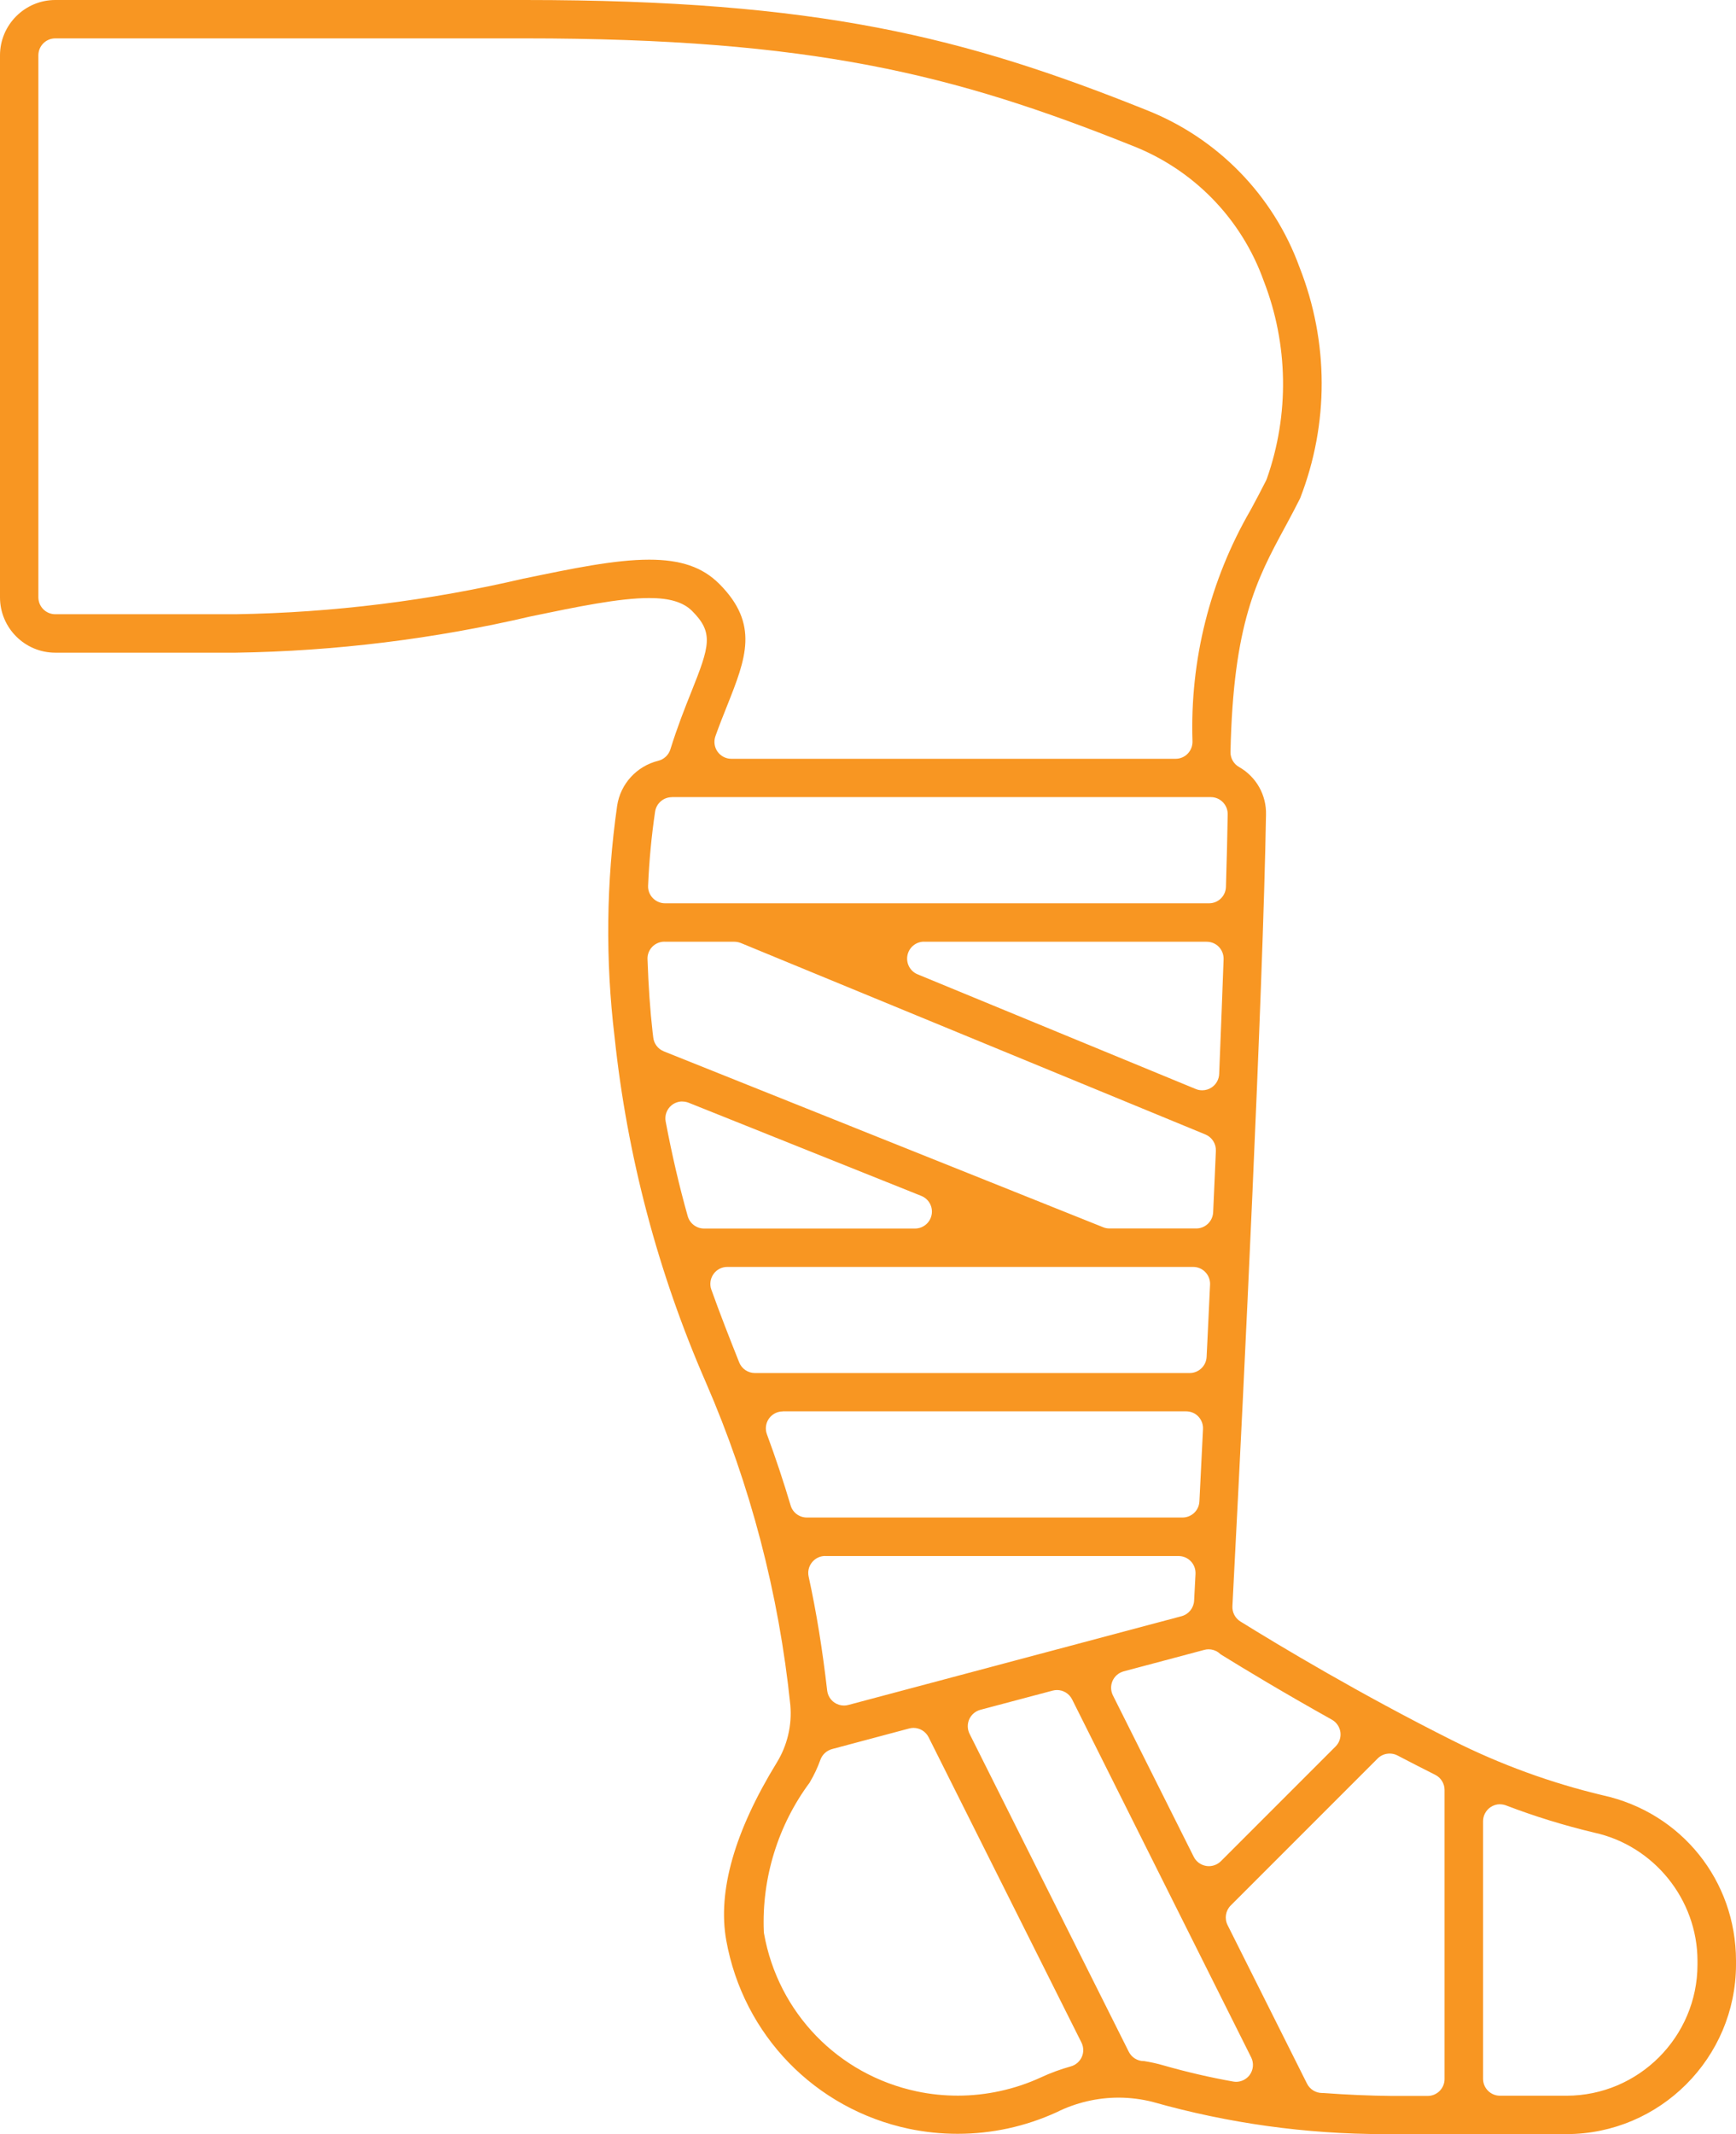 <svg xmlns="http://www.w3.org/2000/svg" id="Layer_1" data-name="Layer 1" viewBox="0 0 236.17 290.22"><defs><style>      .cls-1 {        fill: #f89622;        stroke-width: 0px;      }    </style></defs><path class="cls-1" d="M188.29,290.22c-10.62,0-21.19-1.47-31.42-4.36-.02,0-.04-.01-.06-.02-1.52-.38-3.08-.58-4.64-.58-2.91,0-5.83.69-8.43,1.99-4.26,1.94-8.79,2.93-13.47,2.93-2.22,0-4.44-.23-6.61-.68-12.79-2.7-22.55-12.77-24.86-25.64-1.19-6.67,1.13-14.8,6.88-24.17,1.43-2.32,2.08-5.09,1.84-7.8-1.56-15.16-5.42-29.92-11.48-43.87-6.53-14.96-10.71-30.76-12.43-46.99-1.26-10.47-1.14-21.05.35-31.46.45-2.97,2.65-5.38,5.59-6.11.78-.19,1.41-.78,1.65-1.55.96-3.08,1.96-5.6,2.85-7.82,2.52-6.3,3.05-8.06.1-11.01-1.2-1.19-3.05-1.75-5.83-1.75-4.09,0-9.87,1.2-15.99,2.47-.02,0-.04,0-.06.01-13.16,3.08-26.68,4.75-40.19,4.95H7.52c-4.15,0-7.52-3.38-7.52-7.52V7.52C0,3.38,3.38,0,7.52,0h63.88c39.9,0,59.77,5.03,84.5,14.94,9.71,3.81,17.32,11.59,20.88,21.38,0,.02.01.04.02.05,3.98,10.12,4.01,21.27.07,31.4-.58,1.16-1.17,2.27-1.75,3.35l-.38.7c-3.74,6.93-6.97,12.92-7.34,30.44-.02.85.43,1.63,1.17,2.05,2.34,1.33,3.74,3.82,3.66,6.51-.4,23.98-3.15,80.31-4.18,99.99l-.39,7.62c-.04.84.37,1.63,1.09,2.08,5.37,3.33,16.27,9.87,28.88,16.19,6.49,3.26,13.37,5.77,20.44,7.45,10.67,2.35,18.09,11.59,18.1,22.48v.54c-.01,12.69-10.36,23.04-23.05,23.05h-23.78c-.36,0-.7,0-1.05,0ZM180.02,284.63c3.25.24,6.29.37,9.28.4h4.92c1.27,0,2.3-1.03,2.3-2.3v-39.31c0-.87-.49-1.67-1.27-2.06-1.57-.79-3.2-1.62-5.13-2.63-.34-.18-.7-.26-1.07-.26-.6,0-1.19.23-1.63.67l-19.99,19.99c-.7.7-.87,1.77-.43,2.66l10.81,21.57c.4.79,1.2,1.27,2.06,1.27.04,0,.09,0,.13,0ZM204.07,245.36c-.46,0-.92.14-1.31.41-.62.43-1,1.14-1,1.9v35.03c0,1.27,1.03,2.3,2.3,2.3h9.04c9.82,0,17.82-8.01,17.83-17.83v-.54c-.02-8.32-5.93-15.64-14.06-17.41-4.03-.96-8.08-2.2-11.99-3.7-.27-.1-.54-.15-.82-.15ZM110.19,242.36c-4.34,5.82-6.57,13.02-6.28,20.28,0,.11.02.21.03.31,1.92,10.77,10.08,19.19,20.78,21.46,1.83.39,3.71.58,5.58.58,3.86,0,7.76-.85,11.26-2.46,1.33-.62,2.72-1.13,4.12-1.52.66-.18,1.21-.66,1.49-1.28.28-.63.26-1.35-.05-1.97l-20.79-41.51c-.4-.79-1.2-1.27-2.06-1.27-.2,0-.4.03-.59.08l-10.49,2.8c-.73.2-1.32.74-1.58,1.45-.38,1.06-.86,2.09-1.44,3.06ZM155.59,280.28c.94.15,1.87.35,2.78.62,3.08.88,6.24,1.61,9.38,2.17.14.02.27.04.41.04.72,0,1.4-.34,1.84-.92.52-.7.6-1.63.21-2.41l-24.36-48.68c-.4-.79-1.2-1.27-2.06-1.27-.2,0-.4.03-.59.08l-9.83,2.61c-.67.18-1.22.65-1.51,1.28-.28.63-.27,1.36.04,1.98l21.66,43.24c.39.78,1.18,1.26,2.02,1.27ZM164.42,224.29c-.2,0-.4.03-.59.08l-10.96,2.92c-.67.18-1.22.65-1.51,1.28-.28.63-.27,1.36.04,1.98l11,21.96c.33.66.96,1.12,1.69,1.24.12.02.25.03.37.03.61,0,1.19-.24,1.63-.67l15.61-15.61c.51-.51.75-1.23.65-1.95-.1-.71-.53-1.34-1.16-1.69-6.53-3.65-11.81-6.83-15.12-8.88-.11-.1-.22-.19-.33-.27-.39-.28-.86-.42-1.33-.42ZM112.26,211.6c-.7,0-1.36.32-1.79.86-.44.54-.61,1.25-.46,1.94,1.06,4.86,1.88,9.93,2.52,15.5.08.66.44,1.26.99,1.64.39.26.84.4,1.3.4.2,0,.4-.03.59-.08l45.33-12.07c.97-.26,1.65-1.11,1.71-2.1l.19-3.65c.03-.63-.19-1.25-.63-1.71-.43-.46-1.04-.72-1.67-.72h-48.08ZM106.49,191.94c-.75,0-1.46.37-1.89.99-.43.62-.53,1.41-.27,2.11,1.2,3.24,2.25,6.41,3.23,9.69.29.98,1.19,1.64,2.21,1.64h51.1c1.23,0,2.24-.96,2.3-2.19l.08-1.6c.13-2.63.27-5.38.41-8.24.03-.63-.2-1.24-.63-1.7-.43-.46-1.04-.71-1.67-.71h-54.87ZM98.94,172.29c-.75,0-1.45.36-1.88.98-.43.61-.54,1.4-.29,2.1,1.24,3.46,2.5,6.66,3.79,9.9.35.88,1.2,1.45,2.14,1.45h59.15c1.23,0,2.24-.97,2.3-2.19l.1-2.03c.12-2.57.24-5.17.37-7.8.03-.63-.2-1.24-.64-1.7-.43-.46-1.04-.71-1.67-.71h-63.37ZM90.39,128.06c-.62,0-1.22.25-1.66.7-.43.45-.67,1.06-.64,1.68.13,3.74.35,6.91.7,10,.01.13.03.26.05.39.01.08.02.16.03.25.09.85.64,1.57,1.43,1.89l59.79,23.93c.27.11.56.16.86.16h11.79c1.23,0,2.24-.97,2.3-2.2.08-1.79.16-3.58.24-5.36l.13-2.99c.04-.97-.53-1.86-1.42-2.23l-63.21-26.04c-.28-.11-.58-.17-.88-.17h-9.51ZM92.82,149.79c-.53,0-1.04.18-1.46.52-.65.53-.96,1.38-.8,2.21.86,4.55,1.87,8.88,3,12.87.28.99,1.19,1.68,2.22,1.68h28.7c1.1,0,2.05-.78,2.26-1.87.21-1.08-.38-2.16-1.41-2.57l-31.65-12.67c-.28-.11-.57-.16-.86-.16ZM125.71,128.06c-1.1,0-2.05.78-2.26,1.86-.21,1.08.36,2.16,1.38,2.58l37.85,15.6c.28.12.58.17.88.17.45,0,.9-.13,1.28-.39.62-.42,1-1.11,1.02-1.85.26-6.52.45-11.32.6-15.58.02-.62-.21-1.23-.64-1.68-.43-.45-1.03-.7-1.66-.7h-38.45ZM91.4,108.41c-1.14,0-2.11.84-2.28,1.97-.49,3.32-.81,6.71-.95,10.06-.03.63.2,1.24.64,1.69.43.45,1.04.71,1.66.71h74.01c1.25,0,2.27-.99,2.3-2.24.12-3.99.2-7.22.24-9.86.01-.62-.23-1.21-.66-1.65-.43-.44-1.02-.69-1.64-.69h-73.32ZM88.3,76.11c4.32,0,7.26,1.01,9.54,3.28,5.49,5.49,3.64,10.14,1.08,16.58l-.06.15c-.5,1.25-1.01,2.53-1.53,3.99-.25.71-.15,1.49.28,2.1.43.61,1.13.98,1.88.98h60.44c.62,0,1.22-.25,1.65-.7.43-.45.67-1.05.65-1.68-.36-11.02,2.37-21.89,7.89-31.43.01-.02.18-.33.18-.33.64-1.18,1.29-2.41,1.95-3.72.04-.09.08-.18.11-.27,3.06-8.71,2.91-18.25-.44-26.86-3.03-8.48-9.59-15.19-17.99-18.43-24.1-9.64-43.49-14.55-82.53-14.55H7.52c-1.27,0-2.3,1.03-2.3,2.3v73.71c0,1.27,1.03,2.3,2.3,2.3h24.57c13.2-.21,26.37-1.85,39.19-4.86h.04c6.63-1.38,12.36-2.56,16.98-2.56Z"></path></svg>